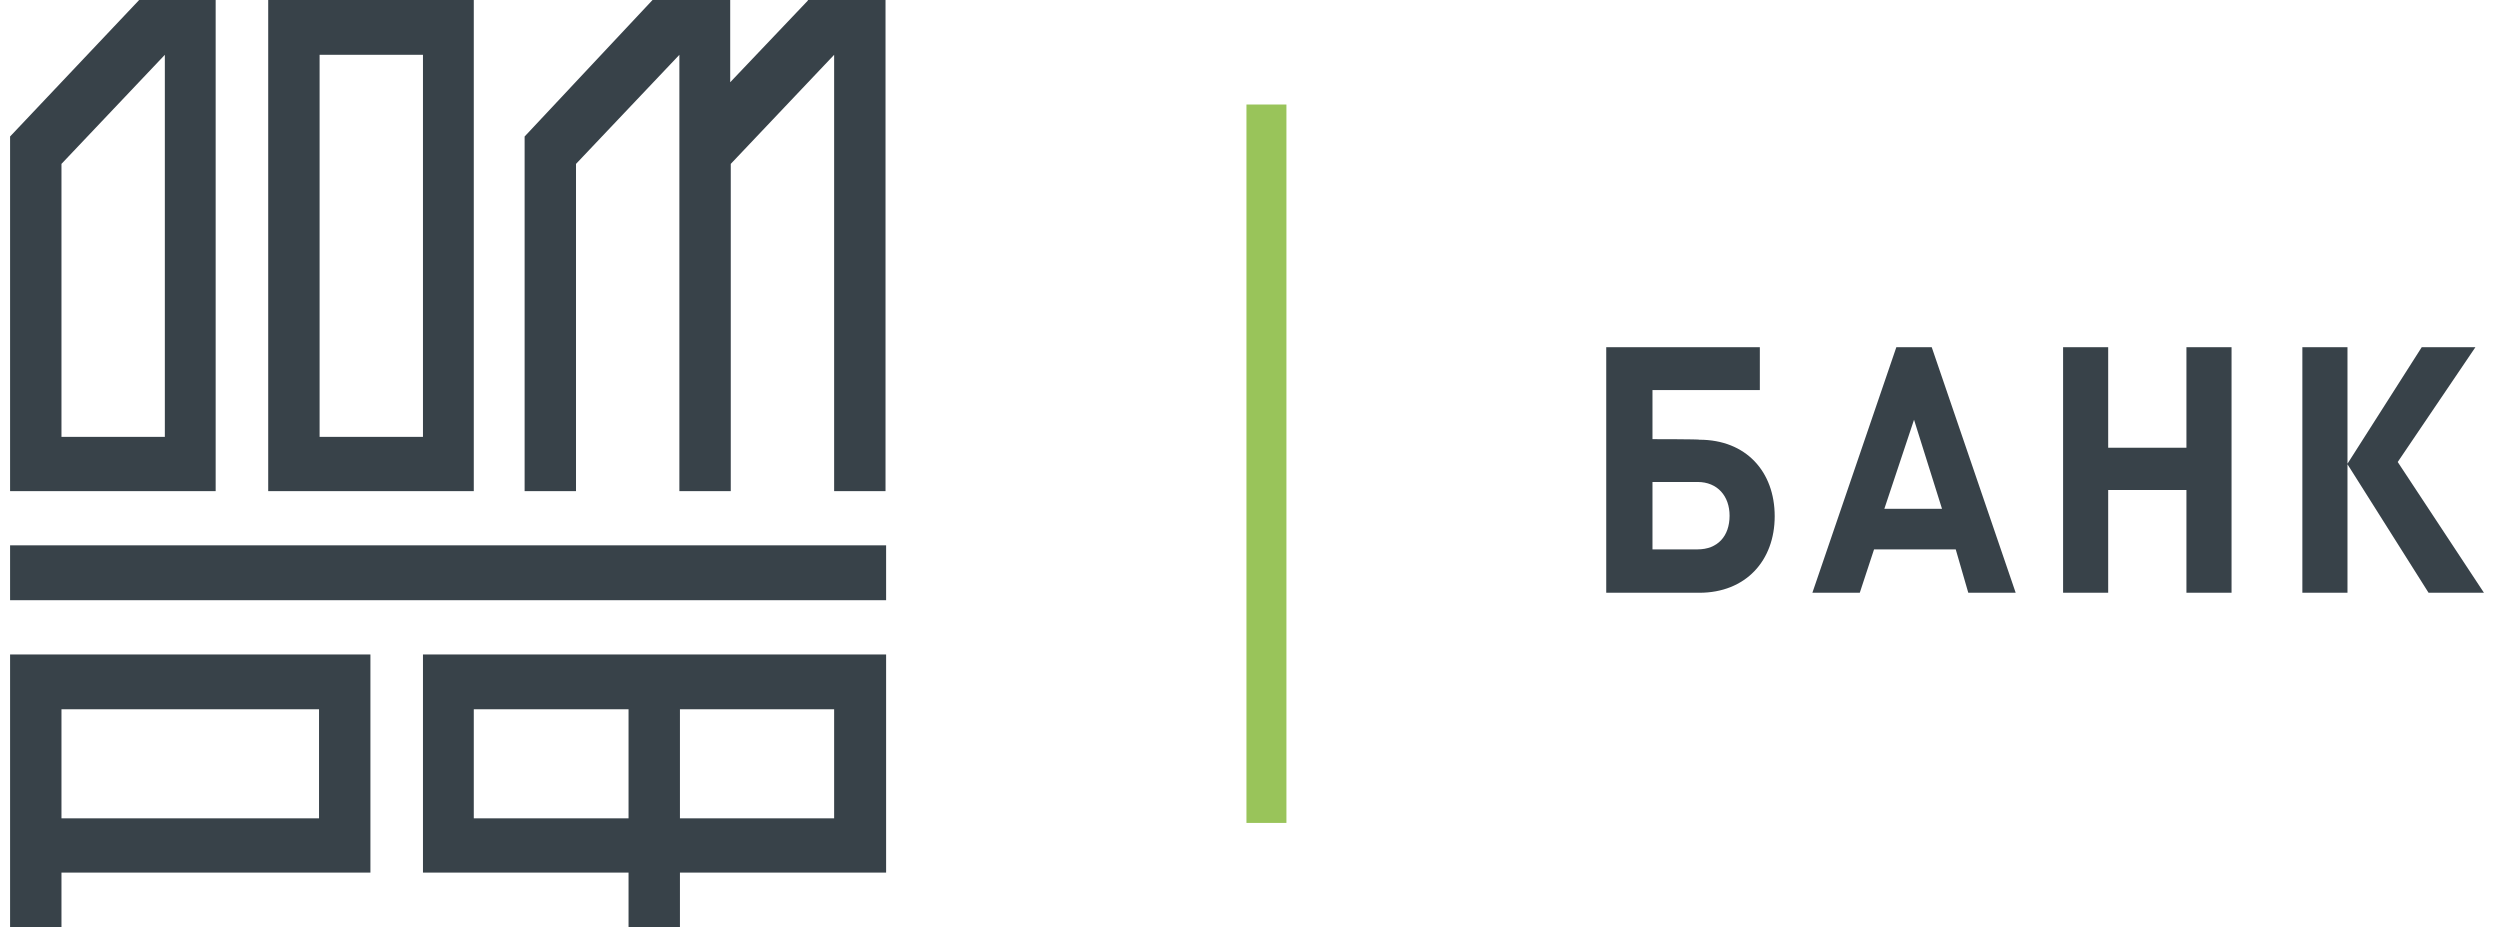 <?xml version="1.0" encoding="UTF-8"?> <svg xmlns="http://www.w3.org/2000/svg" width="124" height="46" viewBox="0 0 124 46" fill="none"><path d="M15.852 40.59H3.049V35.18H15.824V40.59H15.852ZM18.43 32.461H0.5V46H3.049V43.281H18.373V32.461H18.43ZM3.049 8.129L8.176 2.719V21.669H3.049V8.129ZM0.5 24.36H10.697V0H6.902L0.5 6.77V24.36ZM15.852 2.719H20.979V21.669H15.852V2.719ZM13.303 24.36H23.5V0H13.303V24.36ZM41.373 24.36H43.922V0H40.07V0.028L36.218 4.079V0H32.366L26.021 6.77V24.36H28.57V8.129L33.697 2.719V24.36H36.246V8.129L41.373 2.719V24.36ZM0.5 29.77H43.951V27.05H0.5V29.77ZM33.725 35.18H41.373V40.59H33.725V35.18ZM31.176 40.59H23.5V35.18H31.176V40.59ZM33.725 43.281H43.951V32.461H20.979V43.281H31.176V46H33.725V43.281ZM81.963 23.906H84.201C85.192 23.906 85.787 24.614 85.787 25.578C85.787 26.597 85.192 27.249 84.201 27.249H81.963V23.906ZM81.963 21.782V19.346H87.288V17.222H79.669V29.401H84.286C86.58 29.401 88.025 27.815 88.025 25.606C88.025 23.397 86.608 21.81 84.286 21.81C84.314 21.782 81.963 21.782 81.963 21.782ZM96.324 25.238H93.463L94.936 20.819L96.324 25.238ZM97.627 29.401H99.978L95.814 17.222H94.058L89.894 29.401H92.245L92.953 27.249H97.004L97.627 29.401ZM108.447 29.401H110.685V17.222H108.447V22.207H104.566V17.222H102.329V29.401H104.566V24.303H108.447V29.401ZM118.927 22.915L122.78 17.222H120.117L116.435 23V17.222H114.197V29.401H116.435V23.028L120.457 29.401H123.204L118.927 22.915Z" fill="#384249"></path><path d="M63.807 5.184H61.824V40.817H63.807V5.184Z" fill="#99C45A"></path></svg> 